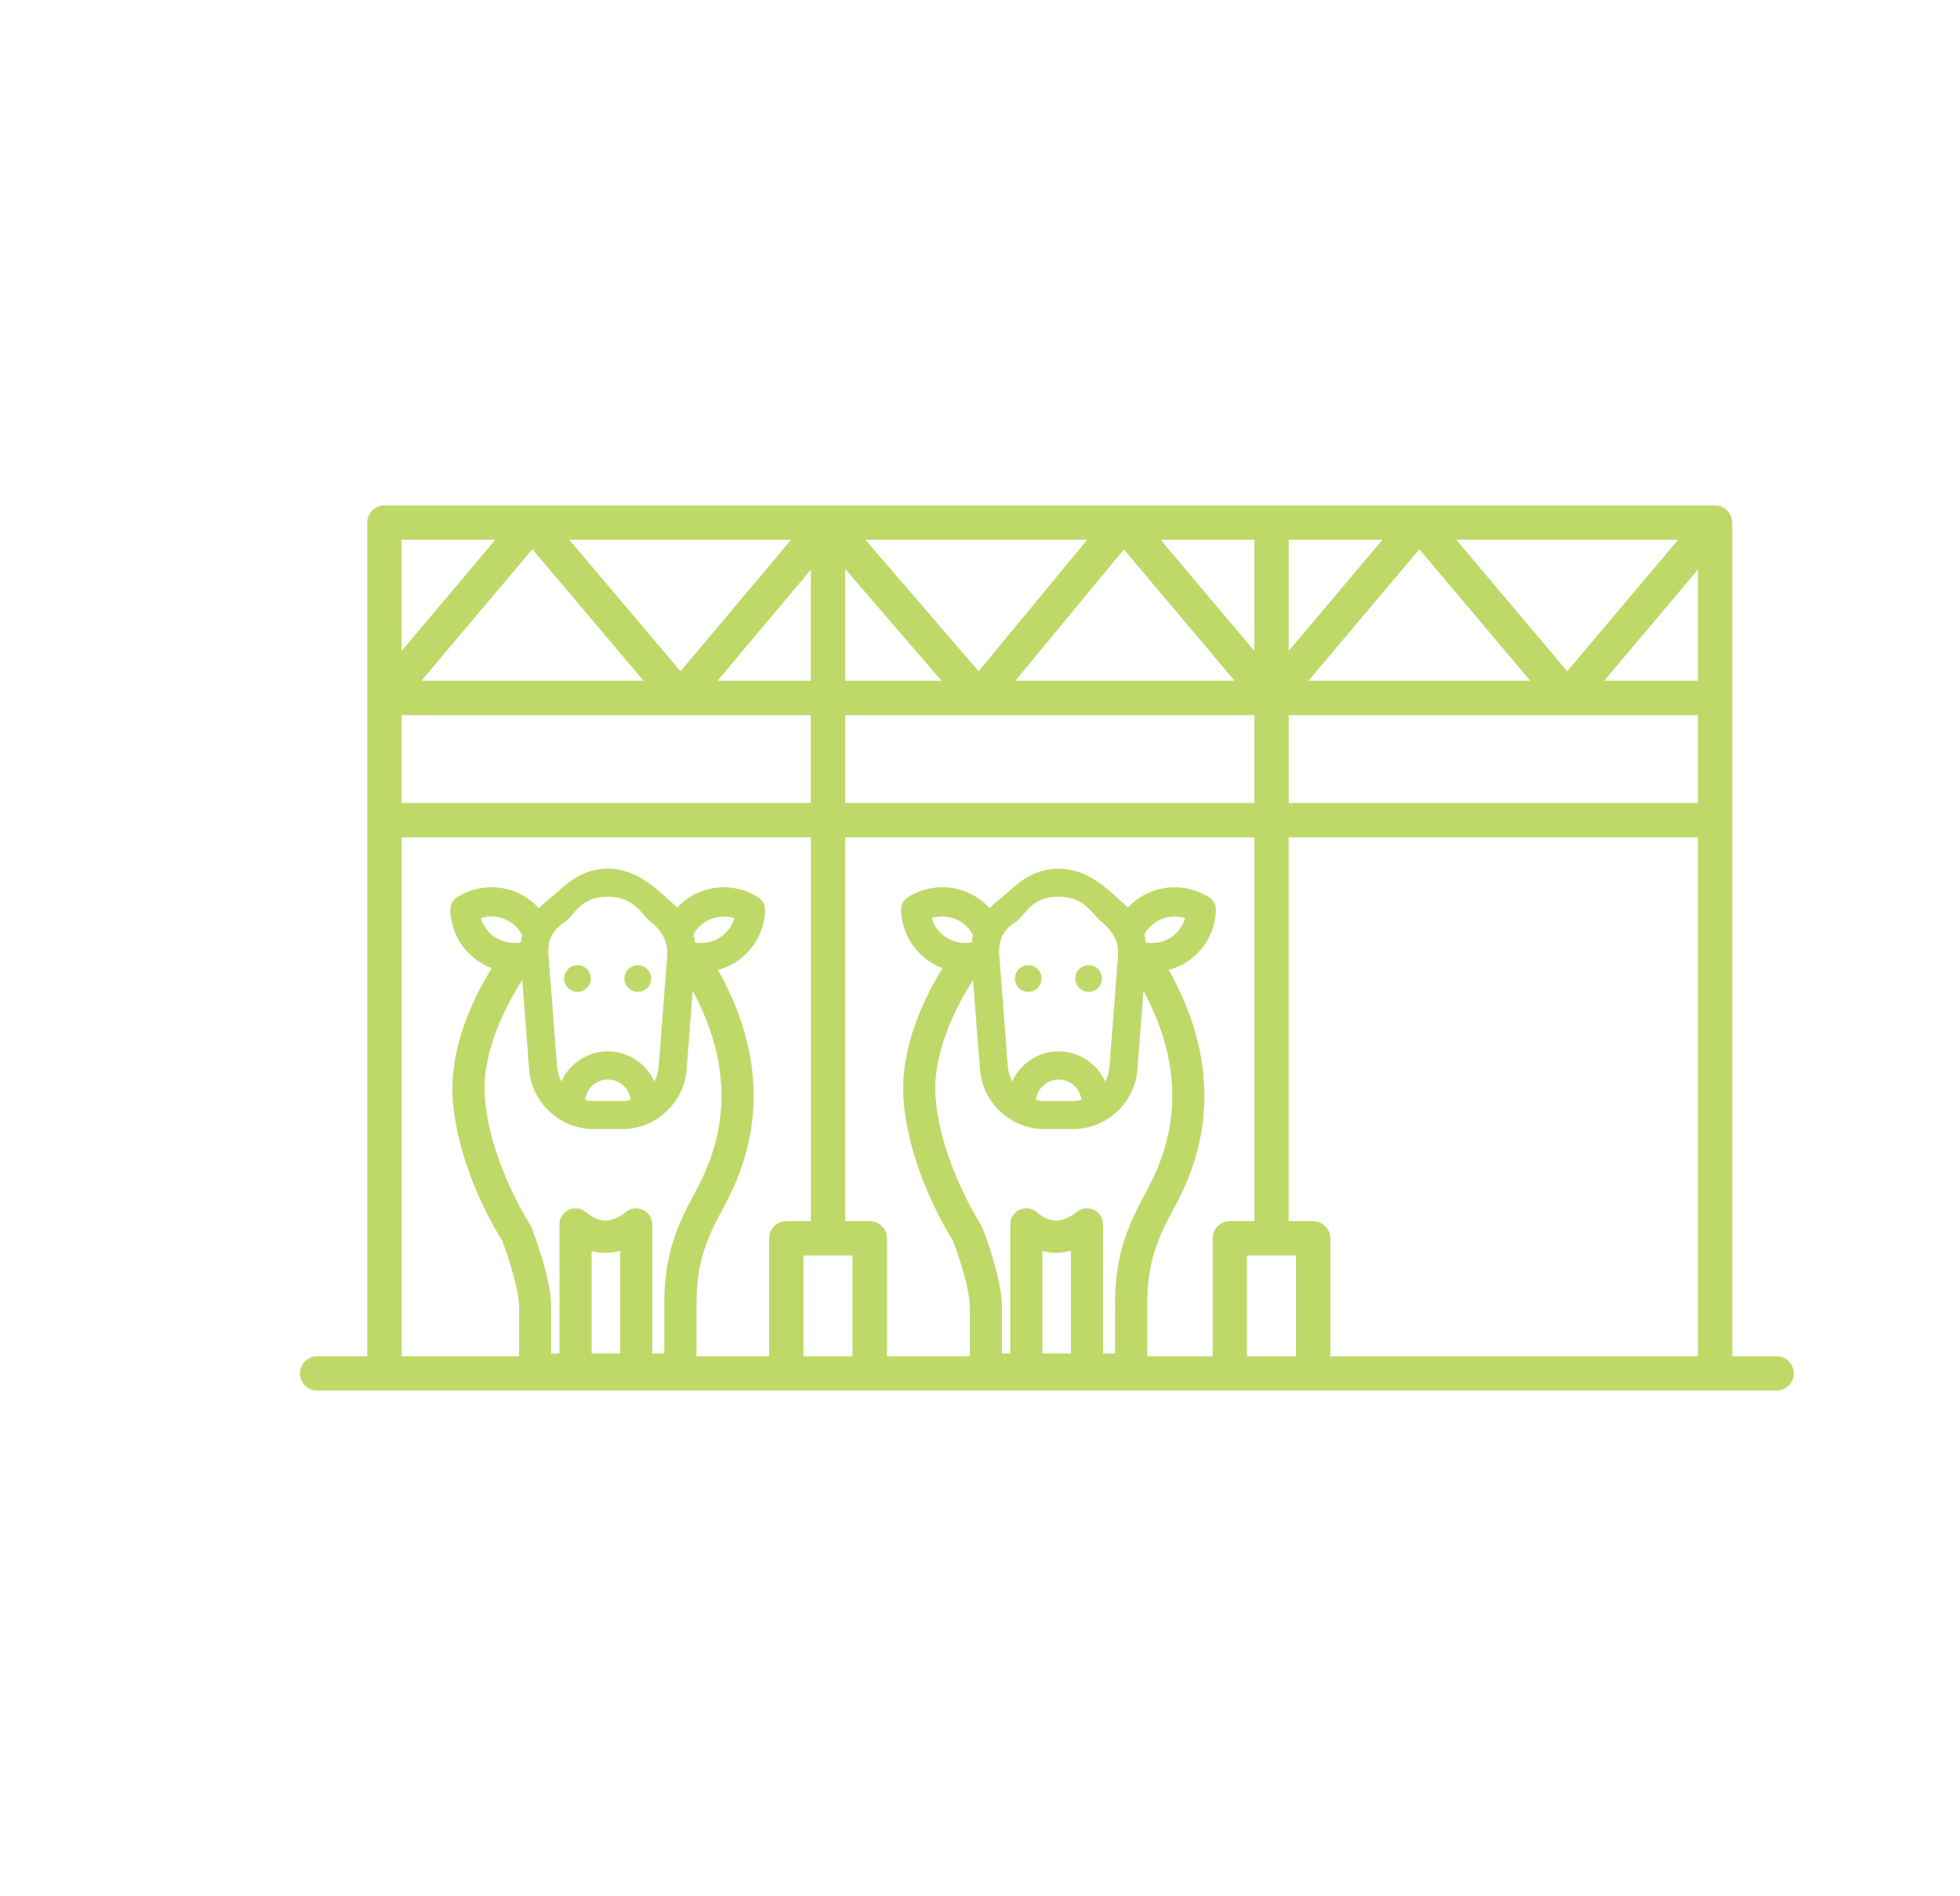 <?xml version="1.0" encoding="UTF-8"?>
<svg xmlns="http://www.w3.org/2000/svg" id="icons" viewBox="0 0 381.97 369.6">
  <defs>
    <style>
      .cls-1 {
        fill: #bfd969;
        stroke-width: 0px;
      }
    </style>
  </defs>
  <path class="cls-1" d="M346.24,264.38h-8.65V101.83s-.01-.1-.01-.1c0-.12-.02-.23-.04-.35-.02-.1-.03-.21-.06-.3-.03-.11-.06-.21-.1-.31-.04-.11-.07-.21-.12-.31-.04-.09-.1-.19-.15-.27-.06-.1-.12-.19-.18-.29-.06-.08-.12-.15-.2-.24-.08-.09-.16-.18-.21-.22l-.25-.26-.09-.02c-.07-.05-.15-.1-.23-.16-.08-.05-.17-.1-.26-.14-.1-.05-.21-.1-.33-.14-.1-.03-.19-.06-.3-.09-.1-.03-.21-.05-.32-.06-.11-.02-.22-.03-.3-.03l-.21-.02H74.92c-1.85,0-3.35,1.5-3.35,3.35v162.51h-9.76c-1.85,0-3.35,1.5-3.35,3.35s1.5,3.35,3.35,3.35h284.42c1.85,0,3.35-1.5,3.35-3.35s-1.5-3.35-3.35-3.35ZM166.13,244.74v19.64h-9.55v-19.64h9.55ZM78.27,156.53v-17.13h79.74v17.13h-79.74ZM139.83,132.7l18.18-21.64v21.64h-18.18ZM110.95,105.22h43.21l-21.54,25.63-21.68-25.63ZM82.13,132.7l21.61-25.64,21.68,25.64h-43.29ZM78.27,126.88v-21.66h18.26l-18.26,21.66ZM115.29,243.86c1.86.5,3.69.48,5.57-.04v20.01h-5.57v-19.97ZM129.46,254.63v9.2h-2.34v-25.16c0-1.21-.72-2.33-1.82-2.84-1.11-.51-2.42-.33-3.35.46-.75.64-2.5,1.66-3.96,1.66-1.84,0-3.51-1.42-3.68-1.57-.92-.85-2.25-1.08-3.4-.59-1.14.5-1.88,1.62-1.88,2.87v25.16h-1.62v-9.2c0-5.31-3.41-14.29-3.79-15.29-.08-.21-.18-.41-.31-.6-.08-.12-7.83-12.11-8.82-24.71-.73-9.23,4.52-18.68,7.29-22.96l1.34,17.4c.51,6.53,6.03,11.64,12.57,11.64h5.56c6.55,0,12.07-5.11,12.57-11.64l1.18-15.32c10.87,20.23,3.17,34.35-.15,40.43-4.5,8.25-5.4,14.17-5.4,21.05ZM97.04,183.04c-1.61-.85-2.81-2.32-3.32-4.06,1.73-.56,3.62-.39,5.23.46h0c1.19.63,2.16,1.6,2.83,2.86-.13.46-.22.93-.27,1.39-1.51.29-3.12.06-4.46-.66ZM135.14,182.15c.64-1.16,1.59-2.09,2.74-2.7,1.61-.85,3.5-1.02,5.23-.46-.52,1.74-1.72,3.21-3.32,4.06-1.31.69-2.89.93-4.36.67-.04-.5-.13-1.01-.29-1.56ZM118.47,210.44c2.28,0,4.18,1.73,4.42,3.97-.56.15-1.1.22-1.64.22h-5.56c-.54,0-1.08-.07-1.64-.22.24-2.25,2.14-3.97,4.42-3.97ZM130.04,186.25l-1.69,21.8c-.07.97-.35,1.9-.83,2.76-1.59-3.53-5.16-5.87-9.06-5.87s-7.47,2.33-9.05,5.87c-.47-.86-.75-1.81-.83-2.76l-1.69-21.82c-.02-.21-.02-.42-.02-.62v-.45c0-3.44,2.67-5.12,3.24-5.44.47-.31.89-.8,1.42-1.42h0c1.4-1.64,3-3.49,6.91-3.49s5.65,1.92,7.13,3.62c.49.56.91,1.04,1.37,1.37.13.1,3.08,2.37,3.09,5.55.01.27.01.58-.01.89ZM135.73,254.63c0-6.04.76-10.93,4.64-18.05,3.54-6.5,12.93-23.71-.46-47.53.97-.25,1.81-.57,2.56-.96h0c1.07-.57,2.04-1.28,2.89-2.12,2.32-2.28,3.65-5.32,3.75-8.56.03-1-.48-1.96-1.32-2.49-3.79-2.41-8.6-2.61-12.57-.52-1.22.64-2.32,1.49-3.27,2.52-.54-.56-.96-.92-1.09-1.03-.3-.24-.66-.58-1.08-.96-2.29-2.1-6.11-5.6-11.31-5.6-4.82,0-7.81,2.71-9.99,4.69-.52.48-.95.85-1.27,1.06-.19.14-1.15.84-2.21,1.96-.98-1.09-2.11-1.97-3.37-2.64-3.96-2.1-8.78-1.9-12.56.51-.85.54-1.35,1.49-1.32,2.49.1,3.25,1.43,6.29,3.75,8.57.85.84,1.83,1.55,2.89,2.12.45.24.92.45,1.45.63-3.28,5.27-8.42,15.35-7.59,25.81,1.08,13.68,8.74,25.94,9.61,27.29,1.14,3.01,3.29,9.57,3.29,12.81v9.75h-22.86v-101.15h79.74v74.81h-4.78c-1.85,0-3.35,1.5-3.35,3.35v22.99h-14.16v-9.75ZM252.57,244.74v19.64h-9.55v-19.64h9.55ZM164.71,156.53v-17.13h79.74v17.13h-79.74ZM226.19,105.22h18.26v21.66l-18.26-21.66ZM197.89,132.7l21.13-25.6,21.58,25.6h-42.71ZM168.66,105.22h43.21l-21.15,25.63-22.06-25.63ZM164.71,132.7v-21.8l18.77,21.8h-18.77ZM203.14,243.86c1.86.5,3.69.48,5.57-.04v20.01h-5.57v-19.97ZM217.31,254.63v9.2h-2.34v-25.16c0-1.21-.72-2.33-1.82-2.84-1.11-.51-2.42-.33-3.35.46-.75.64-2.5,1.66-3.96,1.66-1.84,0-3.51-1.42-3.68-1.57-.92-.85-2.25-1.08-3.4-.59-1.14.5-1.88,1.62-1.88,2.87v25.16h-1.62v-9.2c0-5.31-3.41-14.29-3.79-15.29-.08-.21-.18-.41-.31-.6-.08-.12-7.83-12.11-8.82-24.71-.73-9.23,4.52-18.68,7.29-22.96l1.34,17.4c.51,6.53,6.03,11.64,12.57,11.64h5.56c6.55,0,12.07-5.11,12.57-11.64l1.18-15.32c10.87,20.23,3.17,34.35-.15,40.43-4.5,8.25-5.4,14.17-5.4,21.05ZM184.89,183.04c-1.61-.85-2.81-2.32-3.32-4.06,1.73-.56,3.62-.39,5.23.46h0c1.19.63,2.16,1.6,2.83,2.86-.13.46-.22.93-.27,1.39-1.51.29-3.12.06-4.46-.66ZM223,182.15c.64-1.16,1.59-2.09,2.74-2.7,1.61-.85,3.5-1.02,5.23-.46-.52,1.74-1.72,3.21-3.32,4.06-1.31.69-2.89.93-4.36.67-.04-.5-.13-1.01-.29-1.56ZM206.32,210.44c2.28,0,4.18,1.73,4.42,3.97-.56.15-1.1.22-1.64.22h-5.56c-.54,0-1.08-.07-1.64-.22.24-2.25,2.14-3.97,4.42-3.97ZM217.89,186.25l-1.69,21.8c-.07.97-.35,1.9-.83,2.76-1.59-3.53-5.16-5.87-9.06-5.87s-7.47,2.33-9.05,5.87c-.47-.86-.75-1.81-.83-2.76l-1.69-21.82c-.02-.21-.02-.42-.02-.62v-.45c0-3.44,2.67-5.12,3.24-5.44.47-.31.89-.8,1.42-1.42h0c1.4-1.64,3-3.49,6.91-3.49s5.65,1.92,7.13,3.62c.49.56.91,1.04,1.37,1.37.13.1,3.08,2.37,3.09,5.55.01.27.01.58-.01.89ZM223.58,254.63c0-6.04.76-10.93,4.64-18.05,3.54-6.5,12.93-23.71-.46-47.53.97-.25,1.81-.57,2.56-.96h0c1.07-.57,2.04-1.28,2.89-2.12,2.32-2.28,3.65-5.32,3.75-8.56.03-1-.48-1.96-1.32-2.49-3.79-2.41-8.6-2.61-12.57-.52-1.22.64-2.32,1.49-3.27,2.52-.54-.56-.96-.92-1.09-1.03-.3-.24-.66-.58-1.08-.96-2.29-2.1-6.11-5.6-11.31-5.6-4.82,0-7.81,2.71-9.99,4.69-.52.48-.95.85-1.27,1.06-.19.14-1.15.84-2.21,1.96-.98-1.09-2.11-1.97-3.37-2.64-3.96-2.1-8.78-1.9-12.56.51-.85.54-1.35,1.49-1.32,2.49.1,3.25,1.43,6.29,3.75,8.57.85.84,1.83,1.55,2.89,2.12.45.24.92.45,1.45.63-3.28,5.27-8.42,15.35-7.59,25.81,1.08,13.68,8.74,25.94,9.61,27.29,1.14,3.01,3.29,9.57,3.29,12.81v9.75h-16.15v-22.99c0-1.85-1.5-3.35-3.35-3.35h-4.78v-74.81h79.74v74.81h-4.78c-1.85,0-3.35,1.5-3.35,3.35v22.99h-12.74v-9.75ZM255.92,238.04h-4.78v-74.81h79.74v101.15h-71.61v-22.99c0-1.85-1.5-3.35-3.35-3.35ZM330.89,111.04v21.66h-18.26l18.26-21.66ZM283.82,105.22h43.21l-21.61,25.63-21.61-25.63ZM255,132.7l21.61-25.63,21.61,25.63h-43.21ZM251.15,126.88v-21.66h18.26l-18.26,21.66ZM330.89,139.4v17.13h-79.74v-17.13h79.74Z"></path>
  <path class="cls-1" d="M112.54,188.15c-1.43,0-2.6,1.16-2.6,2.6s1.16,2.6,2.6,2.6,2.6-1.16,2.6-2.6-1.16-2.6-2.6-2.6Z"></path>
  <path class="cls-1" d="M124.3,188.15c-1.43,0-2.6,1.16-2.6,2.6s1.16,2.6,2.6,2.6,2.6-1.16,2.6-2.6-1.16-2.6-2.6-2.6Z"></path>
  <path class="cls-1" d="M200.39,188.15c-1.43,0-2.6,1.16-2.6,2.6s1.16,2.6,2.6,2.6,2.6-1.16,2.6-2.6-1.16-2.6-2.6-2.6Z"></path>
  <path class="cls-1" d="M212.15,188.15c-1.43,0-2.6,1.16-2.6,2.6s1.16,2.6,2.6,2.6,2.6-1.16,2.6-2.6-1.16-2.6-2.6-2.6Z"></path>
</svg>
